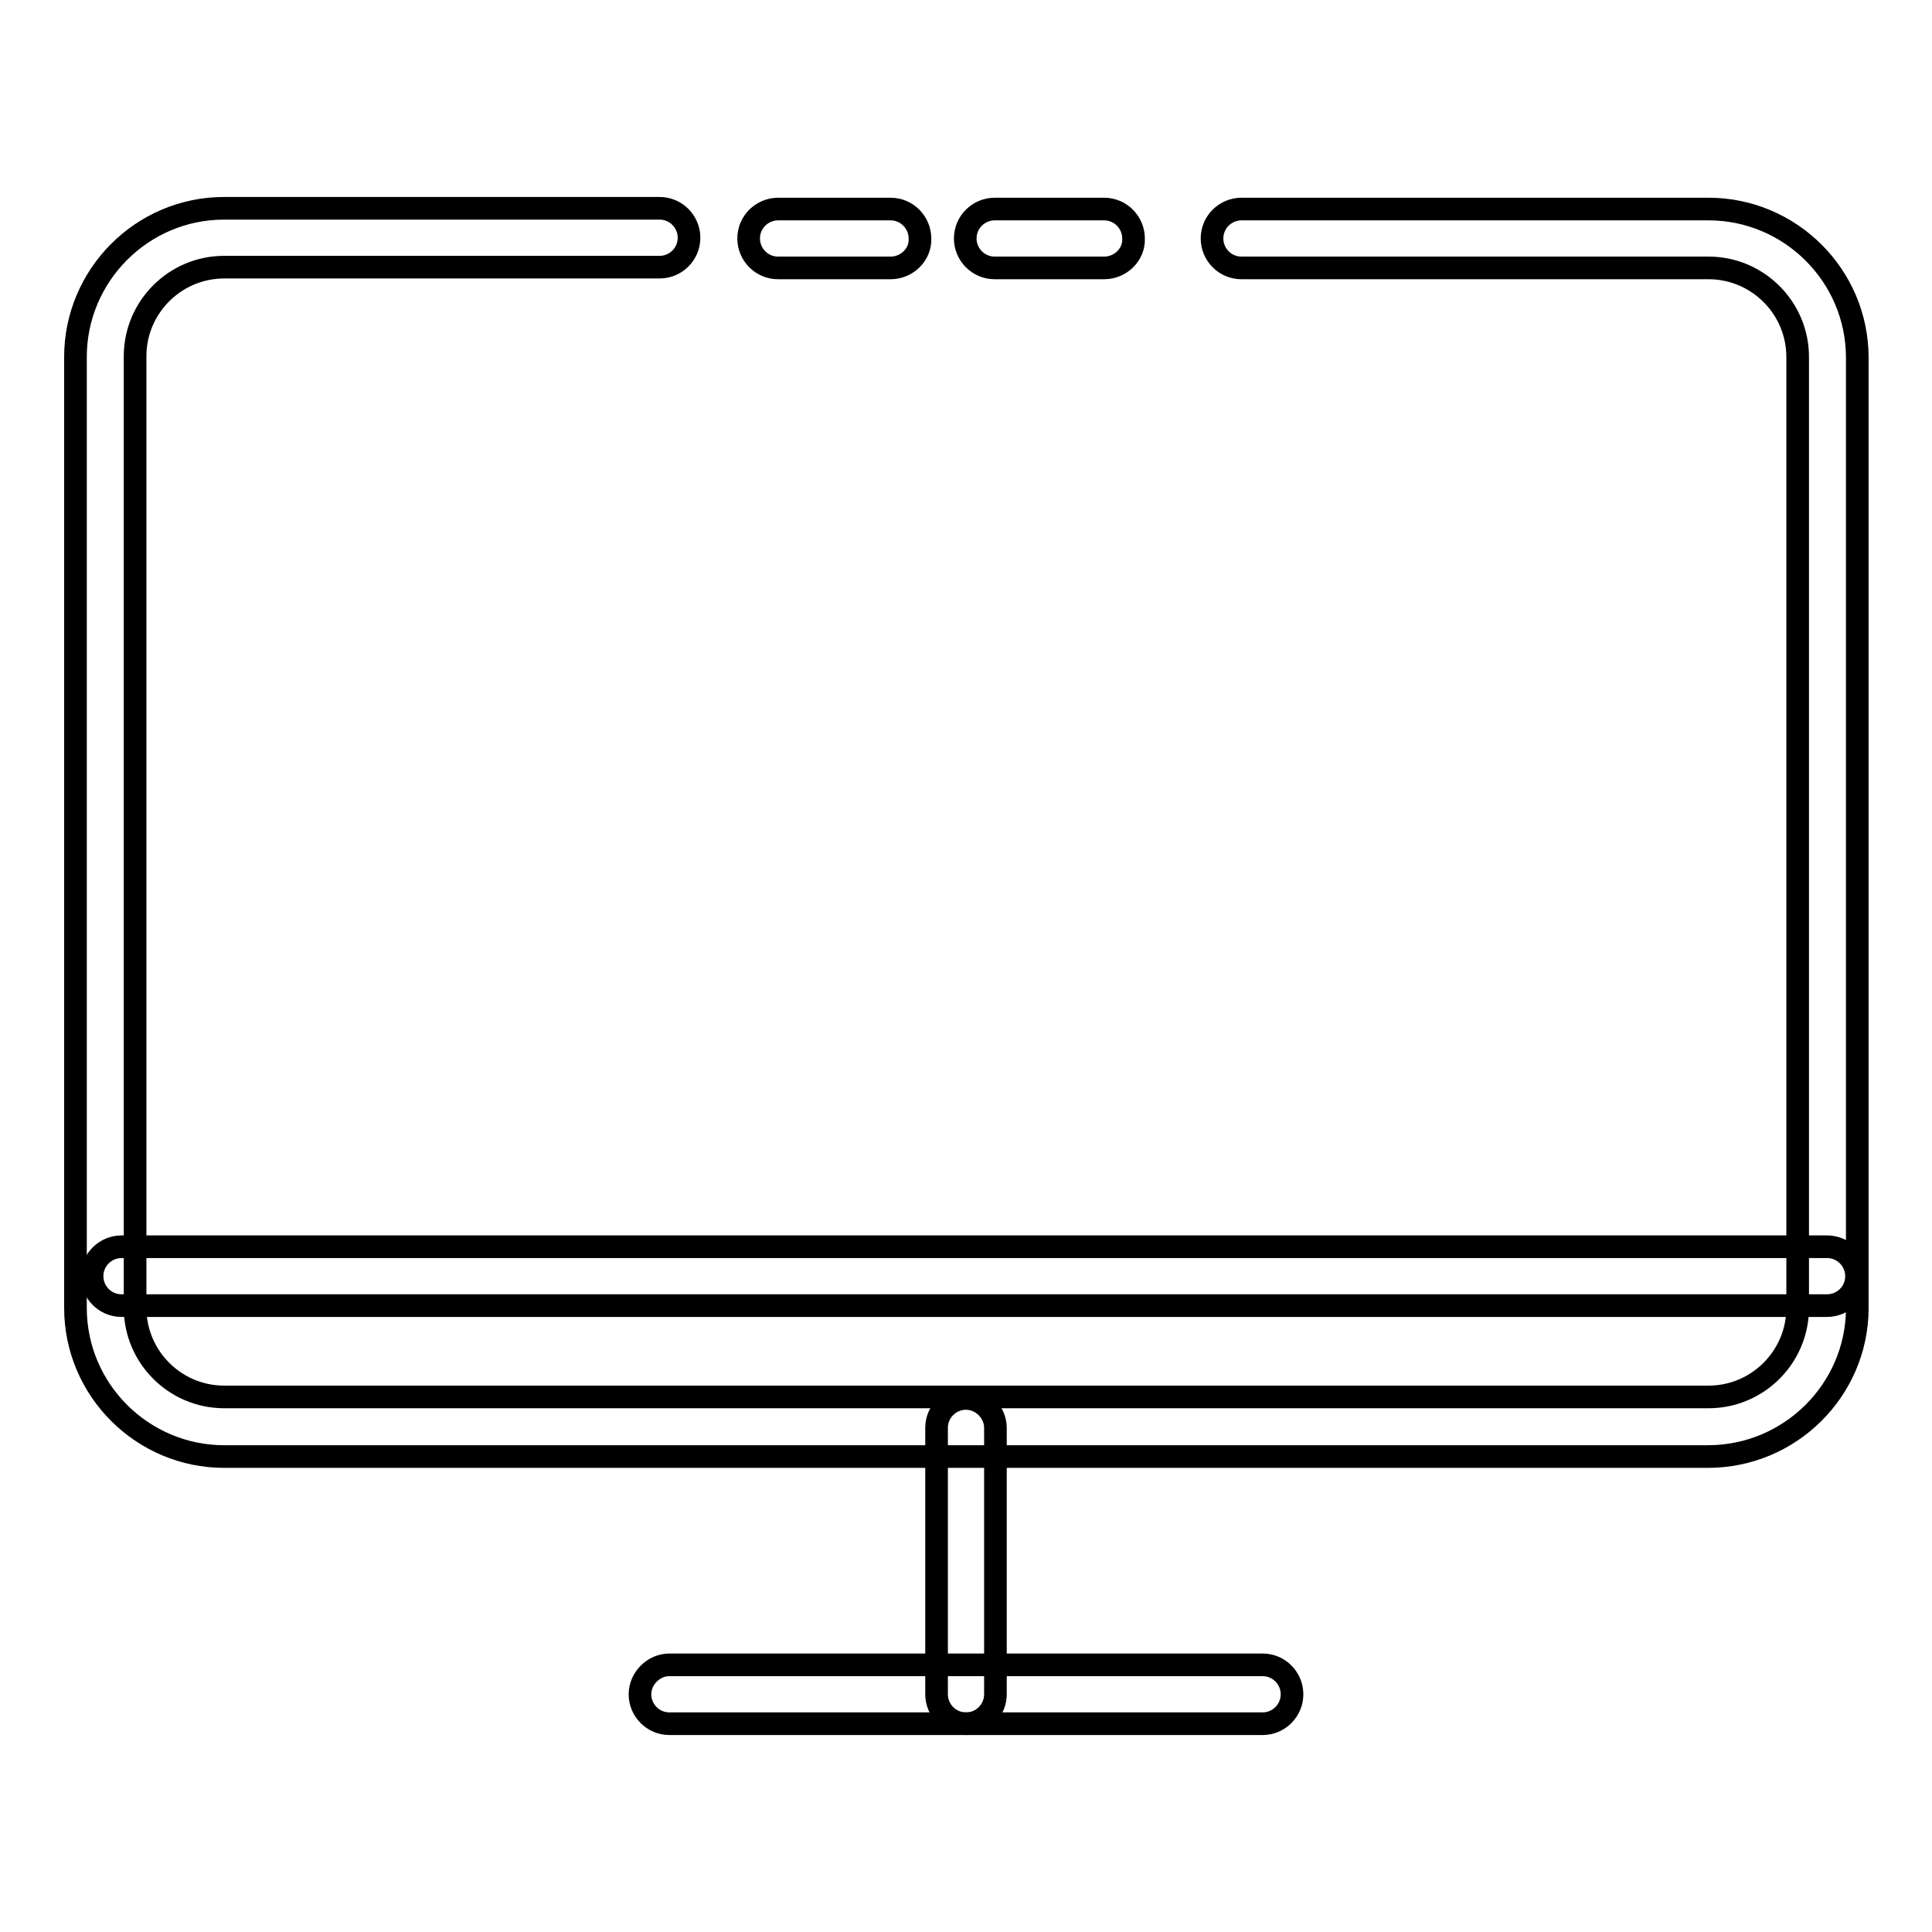<?xml version="1.0" encoding="utf-8"?>
<!-- Svg Vector Icons : http://www.onlinewebfonts.com/icon -->
<!DOCTYPE svg PUBLIC "-//W3C//DTD SVG 1.1//EN" "http://www.w3.org/Graphics/SVG/1.1/DTD/svg11.dtd">
<svg version="1.1" xmlns="http://www.w3.org/2000/svg" xmlns:xlink="http://www.w3.org/1999/xlink" x="0px" y="0px" viewBox="0 0 256 256" enable-background="new 0 0 256 256" xml:space="preserve">
<g> <path stroke-width="3" fill-opacity="0" stroke="#000000"  d="M226.3,193H29.7c-10.8,0-19.7-8.8-19.7-19.7V47.3c0-10.8,8.8-19.7,19.7-19.7h57.7c2.2,0,3.9,1.8,3.9,3.9 c0,2.2-1.8,3.9-3.9,3.9H29.7c-6.5,0-11.8,5.3-11.8,11.8v126.1c0,6.5,5.3,11.8,11.8,11.8h196.7c6.5,0,11.8-5.3,11.8-11.8V47.3 c0-6.5-5.3-11.8-11.8-11.8h-61.9c-2.2,0-3.9-1.8-3.9-3.9c0-2.2,1.8-3.9,3.9-3.9h61.9c10.8,0,19.7,8.8,19.7,19.7v126.1 C246,184.2,237.2,193,226.3,193z"/> <path stroke-width="3" fill-opacity="0" stroke="#000000"  d="M146.3,35.5h-14.5c-2.2,0-3.9-1.8-3.9-3.9c0-2.2,1.8-3.9,3.9-3.9h14.5c2.2,0,3.9,1.8,3.9,3.9 C150.3,33.7,148.5,35.5,146.3,35.5z M118,35.5h-14.9c-2.2,0-3.9-1.8-3.9-3.9c0-2.2,1.8-3.9,3.9-3.9H118c2.2,0,3.9,1.8,3.9,3.9 C122,33.7,120.2,35.5,118,35.5z M128,228.4c-2.2,0-3.9-1.8-3.9-3.9v-35.3c0-2.2,1.8-3.9,3.9-3.9s3.9,1.8,3.9,3.9v35.3 C131.9,226.6,130.2,228.4,128,228.4z"/> <path stroke-width="3" fill-opacity="0" stroke="#000000"  d="M167.3,228.4H88.7c-2.2,0-3.9-1.8-3.9-3.9s1.8-3.9,3.9-3.9h78.6c2.2,0,3.9,1.8,3.9,3.9 S169.5,228.4,167.3,228.4L167.3,228.4z M242.1,173h-226c-2.2,0-3.9-1.8-3.9-3.9c0-2.2,1.8-3.9,3.9-3.9h226c2.2,0,3.9,1.8,3.9,3.9 C246,171.3,244.2,173,242.1,173z"/></g>
</svg>